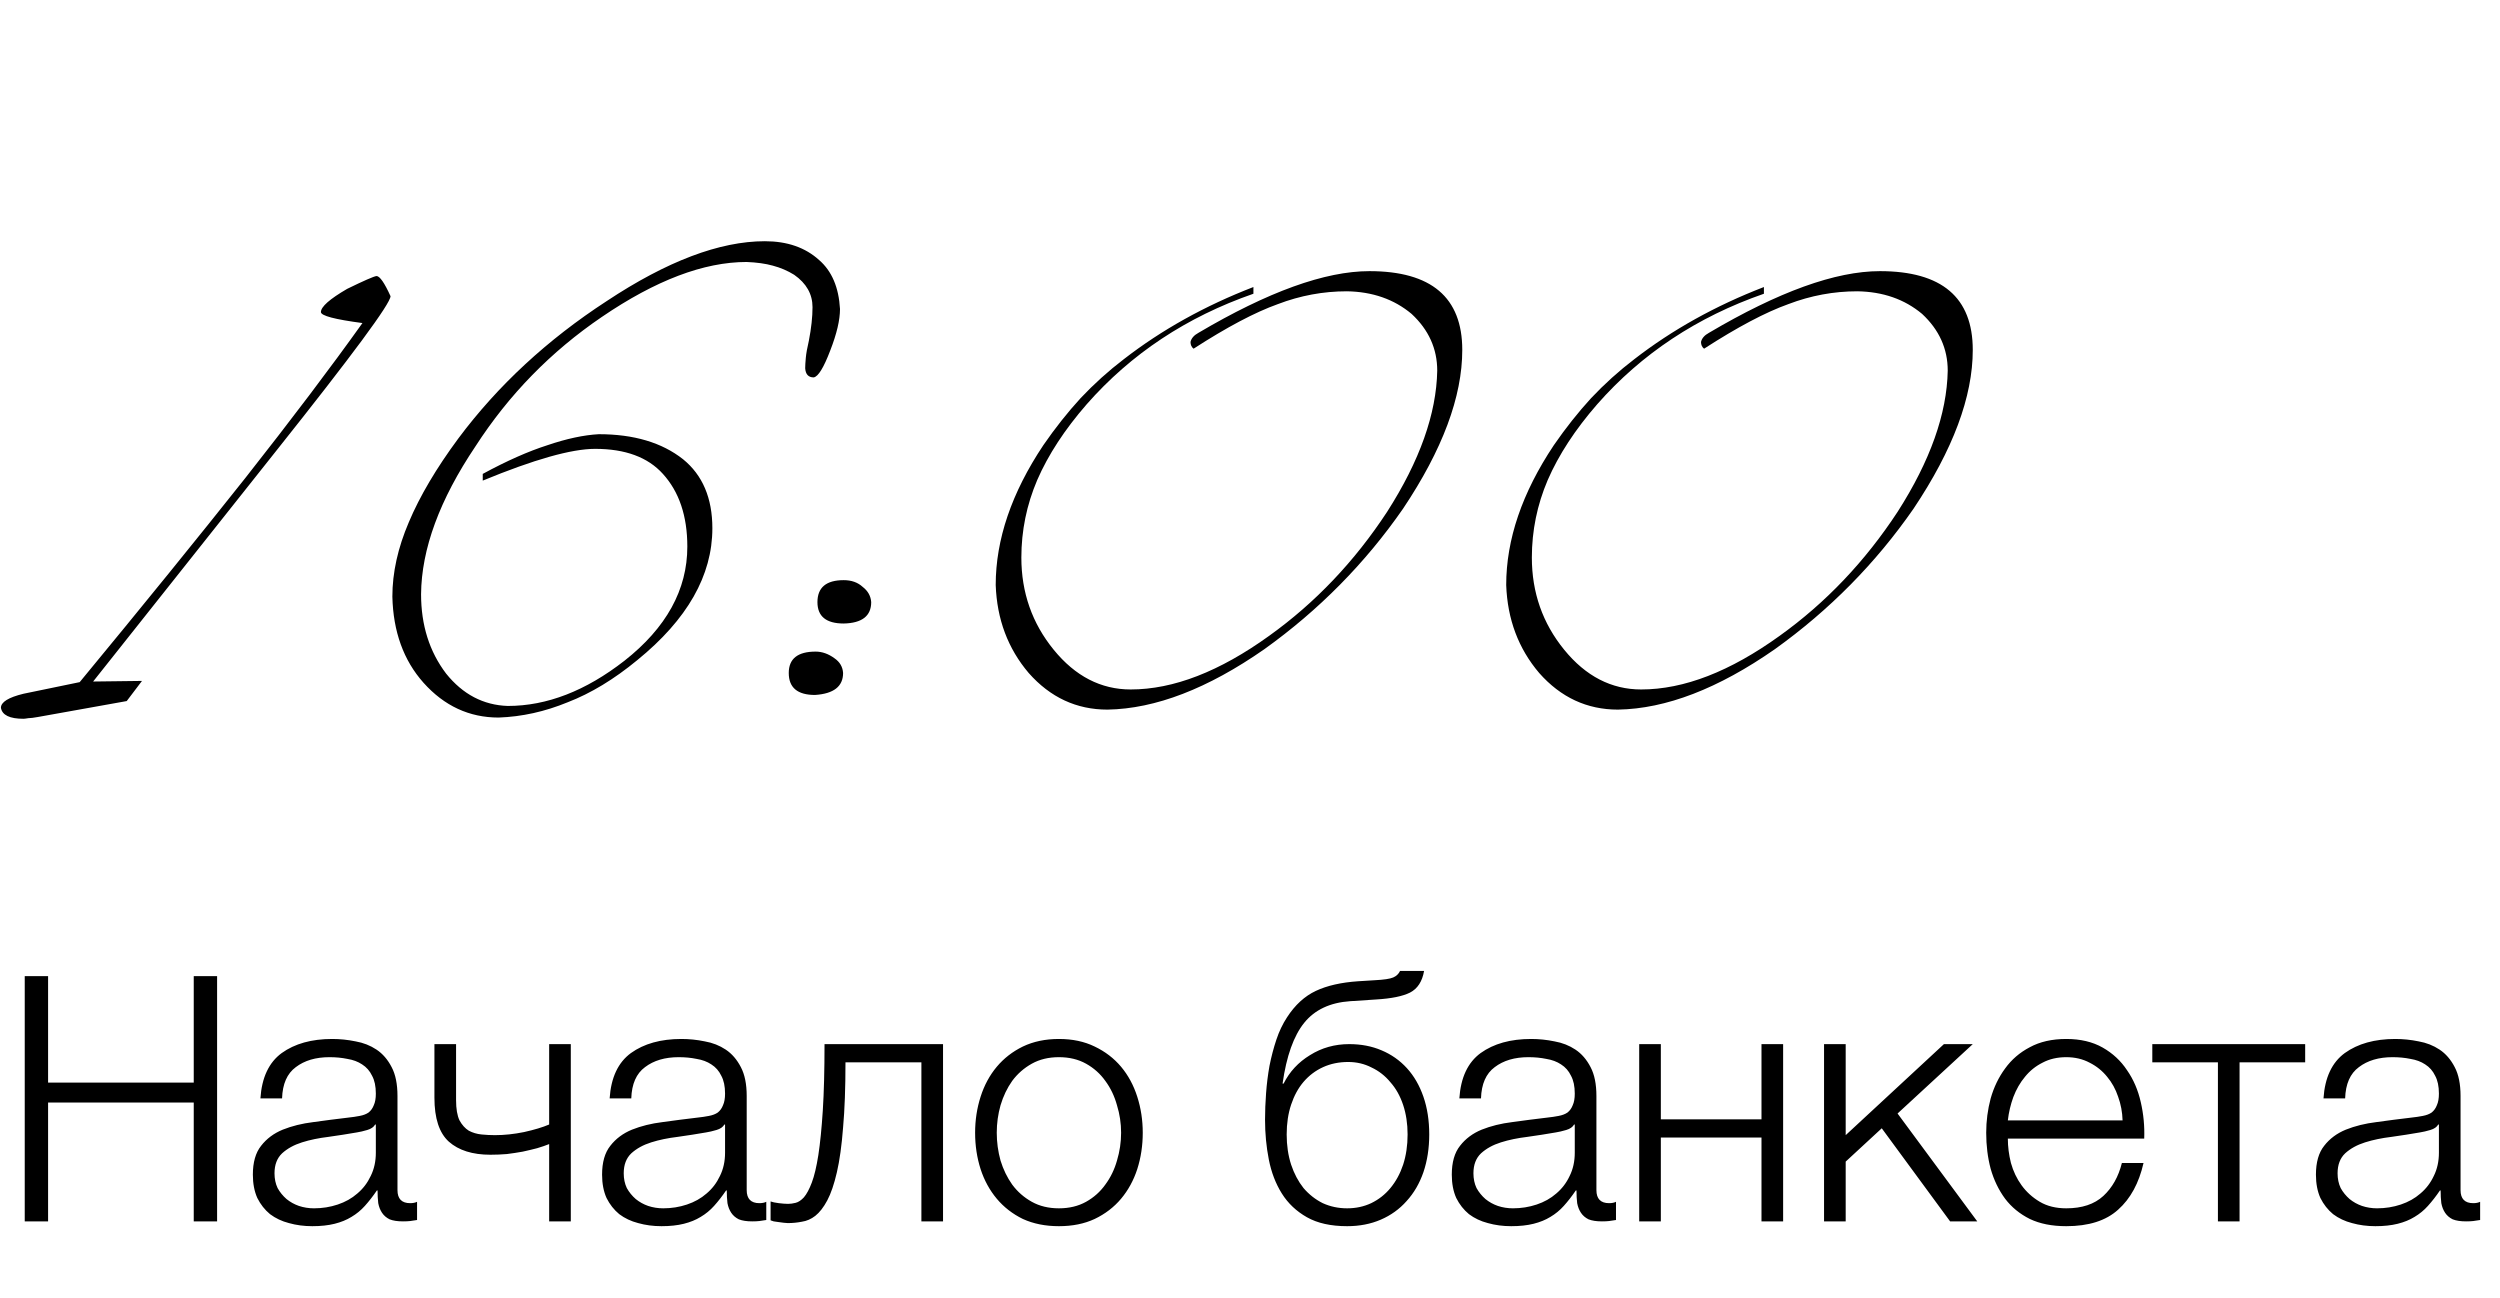 <?xml version="1.0" encoding="UTF-8"?> <svg xmlns="http://www.w3.org/2000/svg" width="131" height="68" viewBox="0 0 131 68" fill="none"> <path d="M20.464 15.52C20.464 15.904 18.469 18.603 14.48 23.616L4.88 35.712L7.44 35.68L6.64 36.736L2 37.568C1.765 37.611 1.595 37.632 1.488 37.632C1.36 37.653 1.275 37.664 1.232 37.664C0.507 37.664 0.112 37.472 0.048 37.088C0.048 36.789 0.443 36.544 1.232 36.352L4.176 35.744C7.504 31.712 10.395 28.149 12.848 25.056C15.301 21.941 17.349 19.232 18.992 16.928C17.541 16.736 16.816 16.544 16.816 16.352C16.816 16.075 17.275 15.669 18.192 15.136C19.067 14.709 19.579 14.485 19.728 14.464C19.899 14.464 20.144 14.816 20.464 15.52ZM44.016 16.192C44.016 16.768 43.845 17.493 43.504 18.368C43.163 19.264 42.875 19.733 42.64 19.776C42.363 19.776 42.213 19.616 42.192 19.296C42.192 19.168 42.203 18.987 42.224 18.752C42.245 18.517 42.299 18.219 42.384 17.856C42.512 17.195 42.576 16.608 42.576 16.096C42.576 15.413 42.256 14.848 41.616 14.4C41.275 14.187 40.901 14.027 40.496 13.92C40.112 13.813 39.653 13.749 39.12 13.728C36.88 13.728 34.352 14.688 31.536 16.608C28.869 18.421 26.661 20.683 24.912 23.392C23.035 26.187 22.085 28.768 22.064 31.136C22.064 32.757 22.501 34.144 23.376 35.296C24.251 36.384 25.328 36.949 26.608 36.992C28.656 36.992 30.693 36.203 32.72 34.624C34.917 32.896 36.016 30.901 36.016 28.64C36.016 27.04 35.589 25.771 34.736 24.832C33.947 23.957 32.763 23.52 31.184 23.52C29.947 23.52 27.984 24.075 25.296 25.184V24.832C26.555 24.149 27.685 23.648 28.688 23.328C29.691 22.987 30.587 22.795 31.376 22.752C33.211 22.752 34.683 23.189 35.792 24.064C36.816 24.896 37.328 26.101 37.328 27.68C37.328 30.155 36.016 32.459 33.392 34.592C32.176 35.595 30.96 36.331 29.744 36.8C28.549 37.291 27.344 37.557 26.128 37.6C24.592 37.6 23.28 36.992 22.192 35.776C21.147 34.603 20.603 33.099 20.56 31.264C20.56 30.005 20.848 28.704 21.424 27.36C22 25.995 22.864 24.533 24.016 22.976C26.085 20.203 28.677 17.803 31.792 15.776C34.949 13.685 37.712 12.64 40.08 12.64C41.253 12.64 42.203 12.971 42.928 13.632C43.589 14.208 43.952 15.061 44.016 16.192ZM45.651 31.552C45.651 32.277 45.17 32.651 44.211 32.672C43.293 32.672 42.834 32.299 42.834 31.552C42.834 30.784 43.293 30.4 44.211 30.4C44.616 30.4 44.947 30.517 45.203 30.752C45.48 30.965 45.629 31.232 45.651 31.552ZM44.178 35.264C44.178 35.968 43.688 36.352 42.706 36.416C41.789 36.416 41.331 36.032 41.331 35.264C41.331 34.517 41.8 34.144 42.739 34.144C43.08 34.144 43.41 34.261 43.73 34.496C44.008 34.688 44.157 34.944 44.178 35.264ZM76.623 18.336C76.623 20.789 75.588 23.563 73.519 26.656C71.535 29.515 69.113 31.968 66.255 34.016C63.289 36.085 60.548 37.141 58.031 37.184C56.409 37.184 55.033 36.544 53.903 35.264C52.815 33.984 52.239 32.448 52.175 30.656C52.175 28.267 53.007 25.824 54.671 23.328C55.289 22.432 55.94 21.611 56.623 20.864C57.327 20.117 58.084 19.435 58.895 18.816C60.879 17.28 63.14 16.021 65.679 15.04V15.392C62.18 16.608 59.268 18.539 56.943 21.184C55.791 22.507 54.927 23.829 54.351 25.152C53.796 26.453 53.519 27.808 53.519 29.216C53.519 31.051 54.084 32.661 55.215 34.048C56.345 35.435 57.689 36.128 59.247 36.128C61.487 36.128 63.908 35.189 66.511 33.312C68.921 31.584 70.98 29.419 72.687 26.816C74.393 24.149 75.268 21.685 75.311 19.424C75.311 18.272 74.863 17.28 73.967 16.448C73.049 15.68 71.919 15.285 70.575 15.264C69.337 15.264 68.132 15.488 66.959 15.936C65.764 16.363 64.292 17.141 62.543 18.272C62.436 18.187 62.383 18.069 62.383 17.92C62.425 17.728 62.564 17.568 62.799 17.44C66.447 15.285 69.433 14.208 71.759 14.208C75.001 14.208 76.623 15.584 76.623 18.336ZM103.373 18.336C103.373 20.789 102.338 23.563 100.269 26.656C98.285 29.515 95.863 31.968 93.005 34.016C90.039 36.085 87.298 37.141 84.781 37.184C83.159 37.184 81.783 36.544 80.653 35.264C79.565 33.984 78.989 32.448 78.925 30.656C78.925 28.267 79.757 25.824 81.421 23.328C82.039 22.432 82.69 21.611 83.373 20.864C84.077 20.117 84.834 19.435 85.645 18.816C87.629 17.28 89.89 16.021 92.429 15.04V15.392C88.93 16.608 86.018 18.539 83.693 21.184C82.541 22.507 81.677 23.829 81.101 25.152C80.546 26.453 80.269 27.808 80.269 29.216C80.269 31.051 80.834 32.661 81.965 34.048C83.095 35.435 84.439 36.128 85.997 36.128C88.237 36.128 90.658 35.189 93.261 33.312C95.671 31.584 97.73 29.419 99.437 26.816C101.143 24.149 102.018 21.685 102.061 19.424C102.061 18.272 101.613 17.28 100.717 16.448C99.799 15.68 98.669 15.285 97.325 15.264C96.087 15.264 94.882 15.488 93.709 15.936C92.514 16.363 91.042 17.141 89.293 18.272C89.186 18.187 89.133 18.069 89.133 17.92C89.175 17.728 89.314 17.568 89.549 17.44C93.197 15.285 96.183 14.208 98.509 14.208C101.751 14.208 103.373 15.584 103.373 18.336Z" fill="black"></path> <path d="M1.296 51.148H2.52V56.728H10.152V51.148H11.376V64H10.152V57.772H2.52V64H1.296V51.148ZM16.364 64.252C15.932 64.252 15.524 64.198 15.14 64.09C14.768 63.994 14.438 63.838 14.15 63.622C13.874 63.394 13.652 63.112 13.484 62.776C13.328 62.428 13.25 62.02 13.25 61.552C13.25 60.904 13.394 60.4 13.682 60.04C13.97 59.668 14.348 59.386 14.816 59.194C15.296 59.002 15.83 58.87 16.418 58.798C17.018 58.714 17.624 58.636 18.236 58.564C18.464 58.54 18.668 58.51 18.848 58.474C19.04 58.438 19.196 58.378 19.316 58.294C19.436 58.198 19.526 58.072 19.586 57.916C19.658 57.76 19.694 57.556 19.694 57.304C19.694 56.92 19.628 56.608 19.496 56.368C19.376 56.116 19.202 55.918 18.974 55.774C18.758 55.63 18.5 55.534 18.2 55.486C17.912 55.426 17.6 55.396 17.264 55.396C16.544 55.396 15.956 55.57 15.5 55.918C15.044 56.254 14.804 56.8 14.78 57.556H13.646C13.718 56.464 14.09 55.672 14.762 55.18C15.446 54.688 16.328 54.442 17.408 54.442C17.816 54.442 18.224 54.484 18.632 54.568C19.04 54.64 19.406 54.784 19.73 55C20.054 55.216 20.318 55.522 20.522 55.918C20.726 56.302 20.828 56.806 20.828 57.43V62.362C20.828 62.818 21.05 63.046 21.494 63.046C21.638 63.046 21.758 63.022 21.854 62.974V63.928C21.722 63.952 21.602 63.97 21.494 63.982C21.398 63.994 21.272 64 21.116 64C20.828 64 20.594 63.964 20.414 63.892C20.246 63.808 20.114 63.694 20.018 63.55C19.922 63.406 19.856 63.238 19.82 63.046C19.796 62.842 19.784 62.62 19.784 62.38H19.748C19.544 62.68 19.334 62.95 19.118 63.19C18.914 63.418 18.68 63.61 18.416 63.766C18.164 63.922 17.87 64.042 17.534 64.126C17.198 64.21 16.808 64.252 16.364 64.252ZM16.454 63.316C16.886 63.316 17.3 63.25 17.696 63.118C18.092 62.986 18.434 62.794 18.722 62.542C19.022 62.29 19.256 61.984 19.424 61.624C19.604 61.264 19.694 60.856 19.694 60.4V58.924H19.658C19.586 59.056 19.448 59.152 19.244 59.212C19.04 59.272 18.86 59.314 18.704 59.338C18.224 59.422 17.726 59.5 17.21 59.572C16.706 59.632 16.244 59.728 15.824 59.86C15.404 59.992 15.056 60.184 14.78 60.436C14.516 60.688 14.384 61.036 14.384 61.48C14.384 61.768 14.438 62.026 14.546 62.254C14.666 62.47 14.822 62.662 15.014 62.83C15.206 62.986 15.422 63.106 15.662 63.19C15.914 63.274 16.178 63.316 16.454 63.316ZM28.776 59.95C28.596 60.022 28.386 60.094 28.146 60.166C27.918 60.226 27.666 60.286 27.39 60.346C27.126 60.394 26.85 60.436 26.562 60.472C26.274 60.496 25.986 60.508 25.698 60.508C24.762 60.508 24.036 60.28 23.52 59.824C23.016 59.368 22.764 58.6 22.764 57.52V54.712H23.898V57.646C23.898 58.102 23.958 58.456 24.078 58.708C24.21 58.948 24.372 59.128 24.564 59.248C24.768 59.356 24.99 59.422 25.23 59.446C25.47 59.47 25.704 59.482 25.932 59.482C26.424 59.482 26.934 59.428 27.462 59.32C28.002 59.2 28.44 59.068 28.776 58.924V54.712H29.91V64H28.776V59.95ZM34.663 64.252C34.231 64.252 33.823 64.198 33.439 64.09C33.067 63.994 32.737 63.838 32.449 63.622C32.173 63.394 31.951 63.112 31.783 62.776C31.627 62.428 31.549 62.02 31.549 61.552C31.549 60.904 31.693 60.4 31.981 60.04C32.269 59.668 32.647 59.386 33.115 59.194C33.595 59.002 34.129 58.87 34.717 58.798C35.317 58.714 35.923 58.636 36.535 58.564C36.763 58.54 36.967 58.51 37.147 58.474C37.339 58.438 37.495 58.378 37.615 58.294C37.735 58.198 37.825 58.072 37.885 57.916C37.957 57.76 37.993 57.556 37.993 57.304C37.993 56.92 37.927 56.608 37.795 56.368C37.675 56.116 37.501 55.918 37.273 55.774C37.057 55.63 36.799 55.534 36.499 55.486C36.211 55.426 35.899 55.396 35.563 55.396C34.843 55.396 34.255 55.57 33.799 55.918C33.343 56.254 33.103 56.8 33.079 57.556H31.945C32.017 56.464 32.389 55.672 33.061 55.18C33.745 54.688 34.627 54.442 35.707 54.442C36.115 54.442 36.523 54.484 36.931 54.568C37.339 54.64 37.705 54.784 38.029 55C38.353 55.216 38.617 55.522 38.821 55.918C39.025 56.302 39.127 56.806 39.127 57.43V62.362C39.127 62.818 39.349 63.046 39.793 63.046C39.937 63.046 40.057 63.022 40.153 62.974V63.928C40.021 63.952 39.901 63.97 39.793 63.982C39.697 63.994 39.571 64 39.415 64C39.127 64 38.893 63.964 38.713 63.892C38.545 63.808 38.413 63.694 38.317 63.55C38.221 63.406 38.155 63.238 38.119 63.046C38.095 62.842 38.083 62.62 38.083 62.38H38.047C37.843 62.68 37.633 62.95 37.417 63.19C37.213 63.418 36.979 63.61 36.715 63.766C36.463 63.922 36.169 64.042 35.833 64.126C35.497 64.21 35.107 64.252 34.663 64.252ZM34.753 63.316C35.185 63.316 35.599 63.25 35.995 63.118C36.391 62.986 36.733 62.794 37.021 62.542C37.321 62.29 37.555 61.984 37.723 61.624C37.903 61.264 37.993 60.856 37.993 60.4V58.924H37.957C37.885 59.056 37.747 59.152 37.543 59.212C37.339 59.272 37.159 59.314 37.003 59.338C36.523 59.422 36.025 59.5 35.509 59.572C35.005 59.632 34.543 59.728 34.123 59.86C33.703 59.992 33.355 60.184 33.079 60.436C32.815 60.688 32.683 61.036 32.683 61.48C32.683 61.768 32.737 62.026 32.845 62.254C32.965 62.47 33.121 62.662 33.313 62.83C33.505 62.986 33.721 63.106 33.961 63.19C34.213 63.274 34.477 63.316 34.753 63.316ZM41.279 64.09C41.219 64.09 41.147 64.084 41.063 64.072C40.979 64.06 40.889 64.048 40.793 64.036C40.709 64.024 40.625 64.012 40.541 64C40.469 63.976 40.415 63.958 40.379 63.946V62.956C40.475 62.992 40.619 63.022 40.811 63.046C41.003 63.07 41.165 63.082 41.297 63.082C41.417 63.082 41.549 63.064 41.693 63.028C41.837 62.992 41.981 62.896 42.125 62.74C42.269 62.572 42.407 62.314 42.539 61.966C42.671 61.618 42.785 61.138 42.881 60.526C42.977 59.902 43.055 59.122 43.115 58.186C43.175 57.238 43.205 56.08 43.205 54.712H49.415V64H48.281V55.666H44.303C44.303 57.01 44.261 58.15 44.177 59.086C44.105 60.022 43.997 60.802 43.853 61.426C43.709 62.05 43.541 62.542 43.349 62.902C43.157 63.262 42.947 63.532 42.719 63.712C42.503 63.88 42.269 63.982 42.017 64.018C41.777 64.066 41.531 64.09 41.279 64.09ZM55.488 64.252C54.78 64.252 54.15 64.126 53.598 63.874C53.058 63.61 52.602 63.256 52.23 62.812C51.858 62.368 51.576 61.852 51.384 61.264C51.192 60.664 51.096 60.028 51.096 59.356C51.096 58.696 51.192 58.066 51.384 57.466C51.576 56.866 51.858 56.344 52.23 55.9C52.602 55.456 53.058 55.102 53.598 54.838C54.15 54.574 54.78 54.442 55.488 54.442C56.196 54.442 56.82 54.574 57.36 54.838C57.912 55.102 58.374 55.456 58.746 55.9C59.118 56.344 59.4 56.866 59.592 57.466C59.784 58.066 59.88 58.696 59.88 59.356C59.88 60.028 59.784 60.664 59.592 61.264C59.4 61.852 59.118 62.368 58.746 62.812C58.374 63.256 57.912 63.61 57.36 63.874C56.82 64.126 56.196 64.252 55.488 64.252ZM55.488 63.316C56.028 63.316 56.502 63.202 56.91 62.974C57.318 62.746 57.654 62.446 57.918 62.074C58.194 61.702 58.398 61.282 58.53 60.814C58.674 60.334 58.746 59.848 58.746 59.356C58.746 58.864 58.674 58.384 58.53 57.916C58.398 57.436 58.194 57.01 57.918 56.638C57.654 56.266 57.318 55.966 56.91 55.738C56.502 55.51 56.028 55.396 55.488 55.396C54.948 55.396 54.474 55.51 54.066 55.738C53.658 55.966 53.316 56.266 53.04 56.638C52.776 57.01 52.572 57.436 52.428 57.916C52.296 58.384 52.23 58.864 52.23 59.356C52.23 59.848 52.296 60.334 52.428 60.814C52.572 61.282 52.776 61.702 53.04 62.074C53.316 62.446 53.658 62.746 54.066 62.974C54.474 63.202 54.948 63.316 55.488 63.316ZM70.59 64.252C69.738 64.252 69.036 64.096 68.484 63.784C67.932 63.472 67.494 63.058 67.17 62.542C66.846 62.026 66.618 61.432 66.486 60.76C66.354 60.088 66.288 59.392 66.288 58.672C66.288 58.228 66.306 57.766 66.342 57.286C66.378 56.794 66.438 56.314 66.522 55.846C66.618 55.366 66.738 54.91 66.882 54.478C67.026 54.046 67.212 53.656 67.44 53.308C67.86 52.66 68.364 52.198 68.952 51.922C69.54 51.646 70.278 51.478 71.166 51.418L72.03 51.364C72.51 51.34 72.834 51.292 73.002 51.22C73.17 51.148 73.29 51.034 73.362 50.878H74.622C74.526 51.43 74.28 51.808 73.884 52.012C73.5 52.204 72.912 52.324 72.12 52.372L70.752 52.462C69.696 52.534 68.892 52.912 68.34 53.596C67.788 54.28 67.41 55.342 67.206 56.782H67.26C67.572 56.158 68.034 55.66 68.646 55.288C69.258 54.904 69.942 54.712 70.698 54.712C71.322 54.712 71.886 54.82 72.39 55.036C72.906 55.252 73.35 55.564 73.722 55.972C74.094 56.38 74.382 56.878 74.586 57.466C74.79 58.054 74.892 58.714 74.892 59.446C74.892 60.166 74.79 60.826 74.586 61.426C74.382 62.014 74.088 62.518 73.704 62.938C73.332 63.358 72.882 63.682 72.354 63.91C71.826 64.138 71.238 64.252 70.59 64.252ZM70.59 63.316C71.046 63.316 71.466 63.226 71.85 63.046C72.246 62.854 72.582 62.59 72.858 62.254C73.146 61.906 73.368 61.498 73.524 61.03C73.68 60.55 73.758 60.022 73.758 59.446C73.758 58.882 73.68 58.366 73.524 57.898C73.368 57.43 73.146 57.034 72.858 56.71C72.582 56.374 72.252 56.116 71.868 55.936C71.496 55.744 71.088 55.648 70.644 55.648C70.164 55.648 69.726 55.738 69.33 55.918C68.934 56.098 68.592 56.356 68.304 56.692C68.028 57.016 67.812 57.412 67.656 57.88C67.5 58.348 67.422 58.87 67.422 59.446C67.422 60.022 67.5 60.55 67.656 61.03C67.812 61.498 68.028 61.906 68.304 62.254C68.592 62.59 68.928 62.854 69.312 63.046C69.708 63.226 70.134 63.316 70.59 63.316ZM79.188 64.252C78.756 64.252 78.348 64.198 77.964 64.09C77.592 63.994 77.262 63.838 76.974 63.622C76.698 63.394 76.476 63.112 76.308 62.776C76.152 62.428 76.074 62.02 76.074 61.552C76.074 60.904 76.218 60.4 76.506 60.04C76.794 59.668 77.172 59.386 77.64 59.194C78.12 59.002 78.654 58.87 79.242 58.798C79.842 58.714 80.448 58.636 81.06 58.564C81.288 58.54 81.492 58.51 81.672 58.474C81.864 58.438 82.02 58.378 82.14 58.294C82.26 58.198 82.35 58.072 82.41 57.916C82.482 57.76 82.518 57.556 82.518 57.304C82.518 56.92 82.452 56.608 82.32 56.368C82.2 56.116 82.026 55.918 81.798 55.774C81.582 55.63 81.324 55.534 81.024 55.486C80.736 55.426 80.424 55.396 80.088 55.396C79.368 55.396 78.78 55.57 78.324 55.918C77.868 56.254 77.628 56.8 77.604 57.556H76.47C76.542 56.464 76.914 55.672 77.586 55.18C78.27 54.688 79.152 54.442 80.232 54.442C80.64 54.442 81.048 54.484 81.456 54.568C81.864 54.64 82.23 54.784 82.554 55C82.878 55.216 83.142 55.522 83.346 55.918C83.55 56.302 83.652 56.806 83.652 57.43V62.362C83.652 62.818 83.874 63.046 84.318 63.046C84.462 63.046 84.582 63.022 84.678 62.974V63.928C84.546 63.952 84.426 63.97 84.318 63.982C84.222 63.994 84.096 64 83.94 64C83.652 64 83.418 63.964 83.238 63.892C83.07 63.808 82.938 63.694 82.842 63.55C82.746 63.406 82.68 63.238 82.644 63.046C82.62 62.842 82.608 62.62 82.608 62.38H82.572C82.368 62.68 82.158 62.95 81.942 63.19C81.738 63.418 81.504 63.61 81.24 63.766C80.988 63.922 80.694 64.042 80.358 64.126C80.022 64.21 79.632 64.252 79.188 64.252ZM79.278 63.316C79.71 63.316 80.124 63.25 80.52 63.118C80.916 62.986 81.258 62.794 81.546 62.542C81.846 62.29 82.08 61.984 82.248 61.624C82.428 61.264 82.518 60.856 82.518 60.4V58.924H82.482C82.41 59.056 82.272 59.152 82.068 59.212C81.864 59.272 81.684 59.314 81.528 59.338C81.048 59.422 80.55 59.5 80.034 59.572C79.53 59.632 79.068 59.728 78.648 59.86C78.228 59.992 77.88 60.184 77.604 60.436C77.34 60.688 77.208 61.036 77.208 61.48C77.208 61.768 77.262 62.026 77.37 62.254C77.49 62.47 77.646 62.662 77.838 62.83C78.03 62.986 78.246 63.106 78.486 63.19C78.738 63.274 79.002 63.316 79.278 63.316ZM85.894 54.712H87.028V58.654H92.302V54.712H93.436V64H92.302V59.608H87.028V64H85.894V54.712ZM95.58 54.712H96.714V59.482L101.862 54.712H103.374L99.432 58.348L103.608 64H102.186L98.604 59.122L96.714 60.868V64H95.58V54.712ZM108.271 64.252C107.527 64.252 106.891 64.126 106.363 63.874C105.835 63.61 105.403 63.256 105.067 62.812C104.731 62.356 104.479 61.834 104.311 61.246C104.155 60.658 104.077 60.028 104.077 59.356C104.077 58.744 104.155 58.144 104.311 57.556C104.479 56.968 104.731 56.446 105.067 55.99C105.403 55.522 105.835 55.15 106.363 54.874C106.891 54.586 107.527 54.442 108.271 54.442C109.015 54.442 109.651 54.592 110.179 54.892C110.707 55.192 111.133 55.588 111.457 56.08C111.793 56.56 112.033 57.118 112.177 57.754C112.321 58.378 112.381 59.014 112.357 59.662H105.211C105.211 60.082 105.265 60.508 105.373 60.94C105.493 61.372 105.679 61.762 105.931 62.11C106.183 62.458 106.501 62.746 106.885 62.974C107.269 63.202 107.731 63.316 108.271 63.316C109.099 63.316 109.747 63.1 110.215 62.668C110.683 62.236 111.007 61.66 111.187 60.94H112.321C112.081 61.996 111.637 62.812 110.989 63.388C110.353 63.964 109.447 64.252 108.271 64.252ZM111.223 58.708C111.211 58.276 111.133 57.862 110.989 57.466C110.857 57.07 110.665 56.722 110.413 56.422C110.161 56.11 109.855 55.864 109.495 55.684C109.135 55.492 108.727 55.396 108.271 55.396C107.803 55.396 107.389 55.492 107.029 55.684C106.669 55.864 106.363 56.11 106.111 56.422C105.859 56.722 105.655 57.076 105.499 57.484C105.355 57.88 105.259 58.288 105.211 58.708H111.223ZM116.219 55.666H112.781V54.712H120.791V55.666H117.353V64H116.219V55.666ZM124.469 64.252C124.037 64.252 123.629 64.198 123.245 64.09C122.873 63.994 122.543 63.838 122.255 63.622C121.979 63.394 121.757 63.112 121.589 62.776C121.433 62.428 121.355 62.02 121.355 61.552C121.355 60.904 121.499 60.4 121.787 60.04C122.075 59.668 122.453 59.386 122.921 59.194C123.401 59.002 123.935 58.87 124.523 58.798C125.123 58.714 125.729 58.636 126.341 58.564C126.569 58.54 126.773 58.51 126.953 58.474C127.145 58.438 127.301 58.378 127.421 58.294C127.541 58.198 127.631 58.072 127.691 57.916C127.763 57.76 127.799 57.556 127.799 57.304C127.799 56.92 127.733 56.608 127.601 56.368C127.481 56.116 127.307 55.918 127.079 55.774C126.863 55.63 126.605 55.534 126.305 55.486C126.017 55.426 125.705 55.396 125.369 55.396C124.649 55.396 124.061 55.57 123.605 55.918C123.149 56.254 122.909 56.8 122.885 57.556H121.751C121.823 56.464 122.195 55.672 122.867 55.18C123.551 54.688 124.433 54.442 125.513 54.442C125.921 54.442 126.329 54.484 126.737 54.568C127.145 54.64 127.511 54.784 127.835 55C128.159 55.216 128.423 55.522 128.627 55.918C128.831 56.302 128.933 56.806 128.933 57.43V62.362C128.933 62.818 129.155 63.046 129.599 63.046C129.743 63.046 129.863 63.022 129.959 62.974V63.928C129.827 63.952 129.707 63.97 129.599 63.982C129.503 63.994 129.377 64 129.221 64C128.933 64 128.699 63.964 128.519 63.892C128.351 63.808 128.219 63.694 128.123 63.55C128.027 63.406 127.961 63.238 127.925 63.046C127.901 62.842 127.889 62.62 127.889 62.38H127.853C127.649 62.68 127.439 62.95 127.223 63.19C127.019 63.418 126.785 63.61 126.521 63.766C126.269 63.922 125.975 64.042 125.639 64.126C125.303 64.21 124.913 64.252 124.469 64.252ZM124.559 63.316C124.991 63.316 125.405 63.25 125.801 63.118C126.197 62.986 126.539 62.794 126.827 62.542C127.127 62.29 127.361 61.984 127.529 61.624C127.709 61.264 127.799 60.856 127.799 60.4V58.924H127.763C127.691 59.056 127.553 59.152 127.349 59.212C127.145 59.272 126.965 59.314 126.809 59.338C126.329 59.422 125.831 59.5 125.315 59.572C124.811 59.632 124.349 59.728 123.929 59.86C123.509 59.992 123.161 60.184 122.885 60.436C122.621 60.688 122.489 61.036 122.489 61.48C122.489 61.768 122.543 62.026 122.651 62.254C122.771 62.47 122.927 62.662 123.119 62.83C123.311 62.986 123.527 63.106 123.767 63.19C124.019 63.274 124.283 63.316 124.559 63.316Z" fill="black"></path> </svg> 